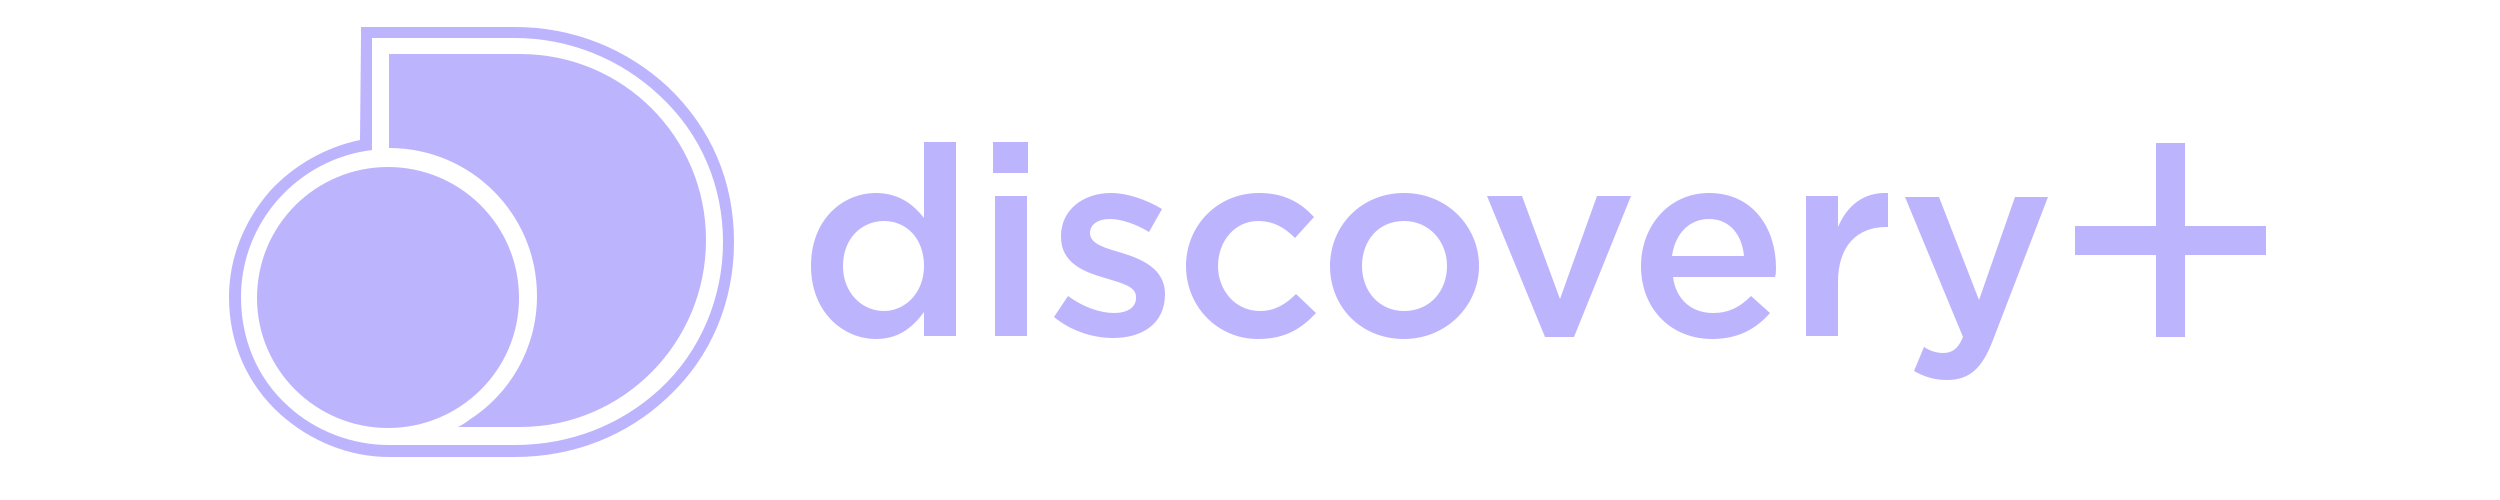 <svg version="1.2" xmlns="http://www.w3.org/2000/svg" viewBox="0 0 250 50" width="250" height="50">
	<title>669f6150455a7f0f0de09074_Discovery Plus Logo-svg</title>
	<style>
		.s0 { fill: #bdb4fe } 
	</style>
	<path fill-rule="evenodd" class="s0" d="m95.6 14.2v19.4h-3.2v-2.4c-1.1 1.5-2.5 2.7-4.8 2.7-3.3 0-6.5-2.7-6.5-7.3 0-4.7 3.2-7.3 6.5-7.3 2.3 0 3.8 1.2 4.8 2.5v-7.6zm-3.2 12.4c0-2.8-1.8-4.5-4-4.5-2.2 0-4.1 1.7-4.1 4.5 0 2.7 1.9 4.5 4.1 4.5 2.1 0 4-1.8 4-4.5zm10.3-7v14h-3.2v-14zm0.1-5.4v3.1h-3.5v-3.1zm8.5 19.6c-2 0-4.2-0.7-5.9-2.1l1.4-2.1c1.5 1.1 3.2 1.7 4.6 1.7 1.4 0 2.2-0.6 2.2-1.5v-0.1c0-1.1-1.5-1.4-3.1-1.9-2.1-0.6-4.4-1.5-4.4-4.1v-0.1c0-2.6 2.2-4.3 5-4.3 1.7 0 3.6 0.7 5.1 1.6l-1.3 2.3c-1.3-0.8-2.8-1.3-3.9-1.3-1.3 0-2 0.6-2 1.4 0 1.1 1.5 1.5 3.2 2 2 0.6 4.3 1.6 4.3 4.1 0 3-2.3 4.4-5.2 4.4zm14.5 0.1c-4.1 0-7.2-3.3-7.2-7.3 0-4 3.1-7.3 7.3-7.3 2.6 0 4.2 1 5.5 2.4l-1.9 2.1c-1-1-2.1-1.7-3.7-1.7-2.3 0-4 2-4 4.5 0 2.4 1.7 4.5 4.2 4.5 1.5 0 2.6-0.7 3.6-1.7l2 1.9c-1.4 1.5-3 2.6-5.8 2.6zm14.6-14.6c4.3 0 7.5 3.3 7.5 7.3 0 4-3.3 7.3-7.5 7.3-4.3 0-7.4-3.2-7.4-7.3 0-4 3.1-7.3 7.4-7.3zm4.3 7.3c0-2.5-1.8-4.5-4.3-4.5-2.6 0-4.2 2-4.2 4.5 0 2.5 1.7 4.5 4.2 4.5 2.6 0 4.3-2 4.3-4.5zm18.4-7l-5.7 14.1h-2.9l-5.8-14.1h3.5l3.8 10.3 3.7-10.3zm14.5 7.2c0 0.3 0 0.6-0.1 0.9h-10.2c0.3 2.3 1.9 3.6 4 3.6 1.6 0 2.7-0.6 3.8-1.7l1.9 1.7c-1.4 1.6-3.2 2.6-5.8 2.6-4 0-7.1-2.9-7.1-7.3 0-4 2.8-7.3 6.8-7.3 4.4 0 6.7 3.5 6.7 7.5zm-3.2-1.2c-0.2-2.1-1.4-3.7-3.5-3.7-2 0-3.4 1.5-3.7 3.7zm9.4 8h-3.2v-14h3.2v3.1c0.9-2.1 2.5-3.5 5-3.4v3.4h-0.2c-2.8 0-4.8 1.8-4.8 5.5zm15.5 0.4c-1.1 2.9-2.4 4-4.6 4-1.4 0-2.4-0.4-3.3-0.9l1-2.4c0.6 0.4 1.3 0.6 1.9 0.6 0.9 0 1.5-0.4 2-1.6l-5.8-14h3.4l4 10.3 3.6-10.3h3.3l-5.5 14.3zm19.2-0.3h-2.9v-8.2h-8.1v-2.9h8.1v-8.3h2.9v8.3h8.1v2.9h-8.1z"/>
	<path class="s0" d="m38.8 16.7c-7.2 0-13.1 5.8-13.1 13.1 0 7.2 5.9 13 13.1 13 7.2 0 13.1-5.8 13.1-13 0-7.3-5.9-13.1-13.1-13.1z"/>
	<path fill-rule="evenodd" class="s0" d="m73.4 24.2c0 6-2.3 11.5-6.6 15.5-4.1 3.9-9.5 6-15.3 6h-12.6c-4 0-7.9-1.6-10.9-4.3-3.3-3-5.1-7.1-5.1-11.7 0-3.9 1.5-7.6 4.1-10.6 2.4-2.6 5.6-4.4 9-5.1l0.1-10.2v-1.1h15.4c5.7 0 11.1 2.1 15.3 6 4.3 4.1 6.6 9.4 6.6 15.5zm-7.4 14.7c4.1-3.8 6.3-9.2 6.3-14.7 0-5.6-2.2-10.8-6.3-14.6-3.9-3.7-9.1-5.8-14.5-5.8h-14.3v11.2c-7.4 0.9-13.1 7.2-13.1 14.7 0 4.2 1.6 8.1 4.7 10.9 2.7 2.5 6.4 3.9 10.1 3.9h12.6c5.5 0 10.6-2 14.5-5.6z"/>
	<path class="s0" d="m70.6 24c0 10.3-8.3 18.7-18.6 18.7h-6.2q0.6-0.3 1.1-0.7c4.1-2.6 6.8-7.2 6.8-12.4 0-8.2-6.6-14.8-14.8-14.8v-9.4h13.1c10.3 0 18.6 8.3 18.6 18.6z"/>
</svg>
